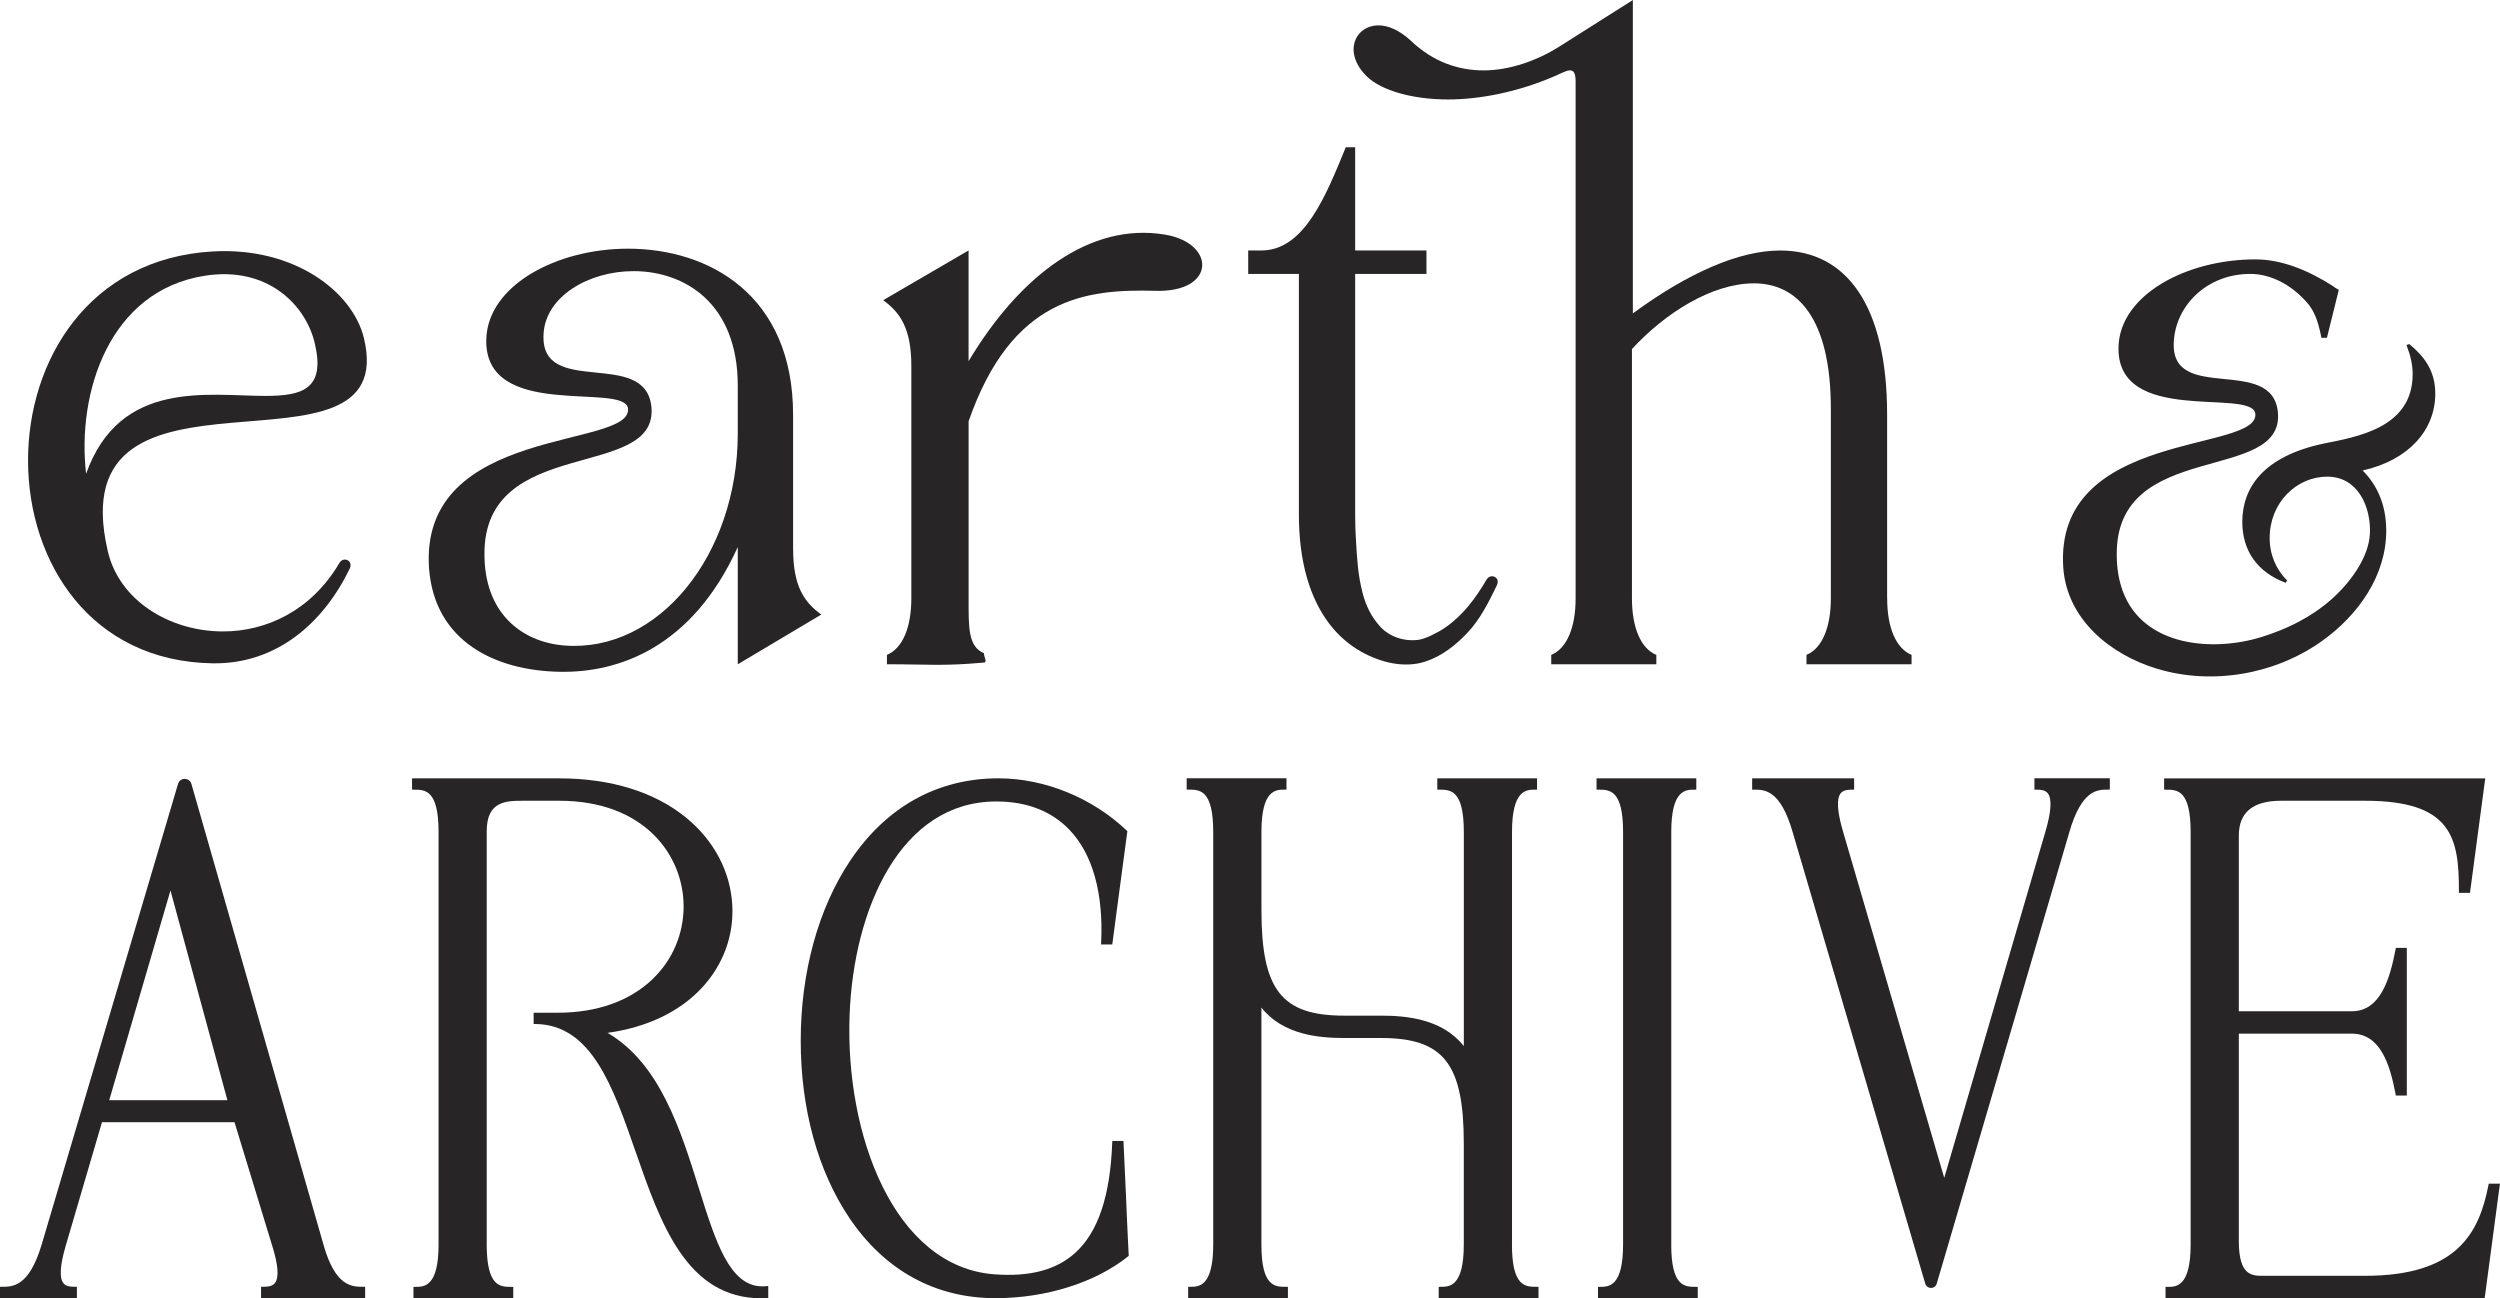 <?xml version="1.0" encoding="UTF-8"?>
<svg id="Layer_1" xmlns="http://www.w3.org/2000/svg" viewBox="0 0 831.69 431.88">
  <defs>
    <style>
      .cls-1 {
        fill: #272525;
      }
    </style>
  </defs>
  <path class="cls-1" d="M74.21,210.06c14.36,0,29.35-6.87,38.71-22.79,1.24-2.18,4.68-.93,3.43,1.88-8.74,18.1-24.34,31.83-45.57,31.52-81.46-1.24-82.4-132.34,0-137.02,27.16-1.56,46.51,13.42,50.26,28.72,12.8,52.44-101.75-.63-85.21,70.85,3.74,16.55,20.6,26.84,38.39,26.84ZM88.26,131.71c12.17,0,19.97-2.18,16.54-17.16-2.81-12.8-15.61-26.22-36.83-22.79-31.53,5-42.46,38.71-39.33,65.86,11.24-31.53,40.58-25.91,59.62-25.91Z"/>
  <path class="cls-1" d="M263.85,182.6c0,12.48,3.74,17.79,9.37,21.85l-27.78,16.54v-39.01c-15.29,33.71-39.95,41.82-59,41.51-21.53-.31-41.82-9.98-43.7-34.33-3.43-48.07,68.04-39.65,66.17-53.37-1.57-8.74-48.07,4.37-47.13-23.1.63-17.79,23.41-29.96,47.13-29.96,26.84,0,54.93,15.29,54.93,55.25v44.64ZM245.44,128.28c0-27.47-17.8-38.08-34.65-38.08-14.98,0-29.33,8.43-29.96,20.92-1.25,21.53,34.02,4.37,35.89,24.35,2.18,24.66-55.87,9.05-55.55,49,0,19.04,11.86,29.03,26.52,30.27,31.21,2.5,57.75-29.96,57.75-70.54v-15.92Z"/>
  <path class="cls-1" d="M322.22,120.17c17.16-28.72,40.57-46.2,65.23-42.14,17.16,2.8,17.16,19.35-3.12,18.72-23.1-.63-47.75,2.18-62.1,43.39v58.99c0,9.37-.22,15.98,5.09,18.17,0,1.24,1.24,3.12,0,3.12-13.74,1.25-18.52.56-32.26.56v-3.12c5.31-2.18,8.12-9.37,8.12-18.73v-77.41c0-12.48-3.75-17.79-9.37-21.85l28.41-16.55v36.84Z"/>
  <path class="cls-1" d="M627.82,199.13c0,9.37,2.8,16.55,8.11,18.73v3.12h-34.96v-3.12c5.3-2.18,8.11-9.37,8.11-18.73v-63.05c0-30.9-11.55-41.82-25.59-41.82s-29.66,9.99-40.58,21.85v83.03c0,9.37,2.81,16.55,8.11,18.73v3.12h-34.96v-3.12c5.3-2.18,8.11-9.37,8.11-18.73V27.16c0-2.81-.63-3.75-1.87-3.75s-2.8.94-4.99,1.87c-12.18,5.31-24.98,7.81-35.58,7.81-12.18,0-22.17-3.12-26.84-7.49-8.43-8.11-4.06-17.16,3.74-17.16,3.12,0,6.86,1.56,10.61,5,7.49,7.18,15.92,9.98,24.35,9.98s17.48-3.12,24.96-7.8l24.66-15.61v104.25c18.73-13.74,35.58-20.92,49.01-20.92,22.15,0,35.58,18.42,35.58,54.63v61.17Z"/>
  <path class="cls-1" d="M494.54,192.82c-3.68,6.26-7.81,11.86-13.8,15.99-2.35,1.62-6.48,3.68-8.57,4-4.79.74-9.8-.86-12.99-4.33-2.86-3.1-4.76-6.88-5.86-11.13-1.63-6.32-1.83-11.31-2.23-17.63-.18-2.89-.26-5.79-.26-8.68v-79.9h23.72v-7.81h-23.72v-34.33h-3.12c-6.55,15.92-13.74,34.33-28.09,34.33h-4.37v7.81h16.86v79.9c0,7.23.73,14.52,2.77,21.47,1.57,5.37,3.95,10.55,7.35,15.01,2.86,3.74,6.42,6.92,10.52,9.23,6.3,3.56,14.2,5.64,21.29,3.38,5.56-1.78,10.17-5.45,14.09-9.56,4.25-4.47,7.17-10.32,9.85-15.87,1.25-2.81-2.18-4.06-3.43-1.88Z"/>
  <path class="cls-1" d="M810.16,130.95c0-7.85-3.92-12.56-8.63-16.48l-.94.31c1.41,3.77,2.04,6.59,2.04,9.73,0,18.05-18.99,20.88-29.67,23.07-19.94,4.24-27,14.6-27,26.06,0,9.73,5.18,16.8,14.44,20.25l.47-.78c-3.61-3.61-5.81-8.48-5.81-14.13,0-11.77,8.95-20.41,19.15-20.41s14.53,9.99,14.21,18.76c-.3,8.34-6.97,16.92-12.86,22.1-6.69,5.89-14.62,9.82-23.18,12.48-16.3,5.06-39.27,3.17-46.13-15.1-1.47-3.92-2.06-8.12-2.06-12.29-.31-38.56,55.73-23.5,53.62-47.3-1.8-19.28-35.85-2.71-34.64-23.5.6-12.06,11-22.6,25.46-22.6,6.19,0,13.59,3.1,19.52,10.33,1.3,1.78,2.86,4.25,4.13,10.92h1.83s3.95-15.94,3.95-15.94c-.58-.4-1.32-.69-1.81-1.17-8.17-5.25-17.06-8.97-25.97-8.97-22.89,0-44.89,11.75-45.5,28.92-.91,26.52,43.98,13.86,45.5,22.3,1.81,13.25-67.18,5.12-63.87,51.52,1.31,17.07,15.64,28.72,31.1,33.42,18.39,5.58,39.31,1.95,54.93-9.18,12-8.55,21.5-21.75,21.4-36.97-.06-8.79-3.3-15.23-7.85-19.78,15.38-3.45,24.17-13.5,24.17-25.59Z"/>
  <path class="cls-1" d="M253.56,427.94c-10.86,0-15.58-15.09-21.01-32.46-6.13-19.61-13.04-41.74-30.44-51.87,13.13-1.83,23.96-7,31.4-15,7.08-7.61,10.67-17.4,10.1-27.55-.62-11.13-6.07-21.44-15.35-29.04-10.46-8.55-25.06-13.08-42.23-13.08h-48.95v3.77h.66c3.64,0,8.16,0,8.16,14.06v137.29c0,14.05-4.81,14.05-7.69,14.05h-.66v3.77h33.2v-3.77h-.66c-3.64,0-8.17,0-8.17-14.05v-137.54c0-10.13,6.56-10.13,12.34-10.13h11.76c28.44,0,41.4,18.22,41.4,35.14,0,9.25-3.7,17.88-10.42,24.29-7.61,7.25-18.48,11.09-31.46,11.09h-8.01v3.75h.65c18.58.24,25.71,20.74,33.26,42.45,8.35,24,16.98,48.81,41.95,48.81.51,0,1.03-.01,1.56-.03l.63-.03v-4.06l-.73.08c-.45.05-.88.07-1.3.07Z"/>
  <path class="cls-1" d="M374.64,398.91c-.25-5.67-.49-11.37-.86-18.72l-.03-.63h-3.71l-.03.63c-.67,17.83-4.74,29.84-12.44,36.72-6.28,5.61-15.04,7.91-26.82,7.02-33.29-2.54-49.63-46.35-48.11-86.29,1.35-35.35,16.96-71.01,48.8-71.01,10.18,0,18.39,3.19,24.39,9.48,7.64,8.01,11.27,20.94,10.5,37.4l-.03.69h3.72l.08-.57c.9-6.61,1.59-11.89,2.26-17.03.8-6.11,1.58-12.02,2.64-19.75l.05-.33-.25-.24c-11.39-10.86-27.32-17.35-42.63-17.35-20.3,0-37.36,9.48-49.35,27.42-10.6,15.86-16.44,37.12-16.44,59.87s5.72,43.36,16.11,58.85c11.76,17.53,28.6,26.8,48.7,26.8,16.78,0,33.25-5.19,44.05-13.87l.26-.21-.02-.33c-.37-7.24-.61-12.88-.85-18.55Z"/>
  <path class="cls-1" d="M503.01,414.05v-137.29c0-14.06,4.8-14.06,7.67-14.06h.66v-3.77h-33.19v3.77h.66c3.64,0,8.17,0,8.17,14.06v71.26c-7.11-9.04-19.01-10.14-27.54-10.14h-12.26c-20.84,0-27.53-8.54-27.53-35.14v-25.99c0-14.06,4.8-14.06,7.67-14.06h.66v-3.77h-33.2v3.77h.66c3.64,0,8.17,0,8.17,14.06v137.29c0,14.05-4.81,14.05-7.68,14.05h-.66v3.77h33.19v-3.77h-.66c-3.64,0-8.16,0-8.16-14.05v-78.85c7.1,9.04,19,10.13,27.53,10.13h12.26c20.85,0,27.54,8.54,27.54,35.14v33.58c0,14.05-4.81,14.05-7.69,14.05h-.66v3.77h33.2v-3.77h-.66c-3.64,0-8.17,0-8.17-14.05Z"/>
  <path class="cls-1" d="M555.99,414.05v-137.29c0-14.06,4.8-14.06,7.67-14.06h.66v-3.77h-33.19v3.77h.66c3.64,0,8.17,0,8.17,14.06v137.29c0,14.05-4.81,14.05-7.69,14.05h-.66v3.77h33.19v-3.77h-.66c-3.64,0-8.16,0-8.16-14.05Z"/>
  <path class="cls-1" d="M676.78,262.7h.66c1.47,0,2.97.1,3.85,1.26,1.38,1.84,1.11,6.08-.8,12.61l-33.69,115.27-33.69-115.27c-1.91-6.53-2.18-10.77-.8-12.61.87-1.16,2.38-1.26,3.85-1.26h.66v-3.77h-33.92v3.77h.66c3.48,0,8.75,0,12.85,14.24l44.07,150.08c.26.87,1.01,1.44,1.91,1.44s1.66-.57,1.92-1.44l44.08-150.09c4.1-14.24,9.36-14.24,12.84-14.24h.66v-3.77h-25.09v3.77Z"/>
  <path class="cls-1" d="M827.95,393.78l-.11.53c-3.08,15.64-10.19,30.12-41.03,30.12h-33.84c-3.83,0-8.17,0-8.17-11.59v-68.97h37.59c9.46,0,12.66,10.14,14.55,20.05l.1.54h3.65v-49.13h-3.65l-.1.54c-1.94,10.16-5.18,20.55-14.55,20.55h-37.59v-58.43q0-11.6,14.05-11.6h27.96c28.97,0,31.21,12.43,31.21,29.99v.66h3.68l4.98-37.35.1-.75h-106.83v3.77h.66c3.64,0,8.16,0,8.16,14.06v137.29c0,14.05-4.81,14.05-7.69,14.05h-.66v3.77h106.17l5.08-38.1h-3.74Z"/>
  <path class="cls-1" d="M107.68,414.29l-44-153.49c-.29-1.02-1.16-1.68-2.22-1.68h-.01c-1.05,0-1.92.65-2.22,1.66L13.79,414.28c-4.19,13.8-9.57,13.8-13.14,13.8h-.66v3.82h25.59v-3.82h-.66c-1.49,0-3.01-.1-3.87-1.25-1.33-1.78-1.08-5.88.75-12.18l12.13-41.33h44.08l12.62,41.34c1.93,6.22,2.22,10.29.88,12.11-.89,1.2-2.47,1.31-4,1.31h-.66v3.82h34.62v-3.82h-.66c-3.66,0-9.2,0-13.14-13.79ZM75.65,366h-39.31l20.37-69.76,18.94,69.76Z"/>
</svg>